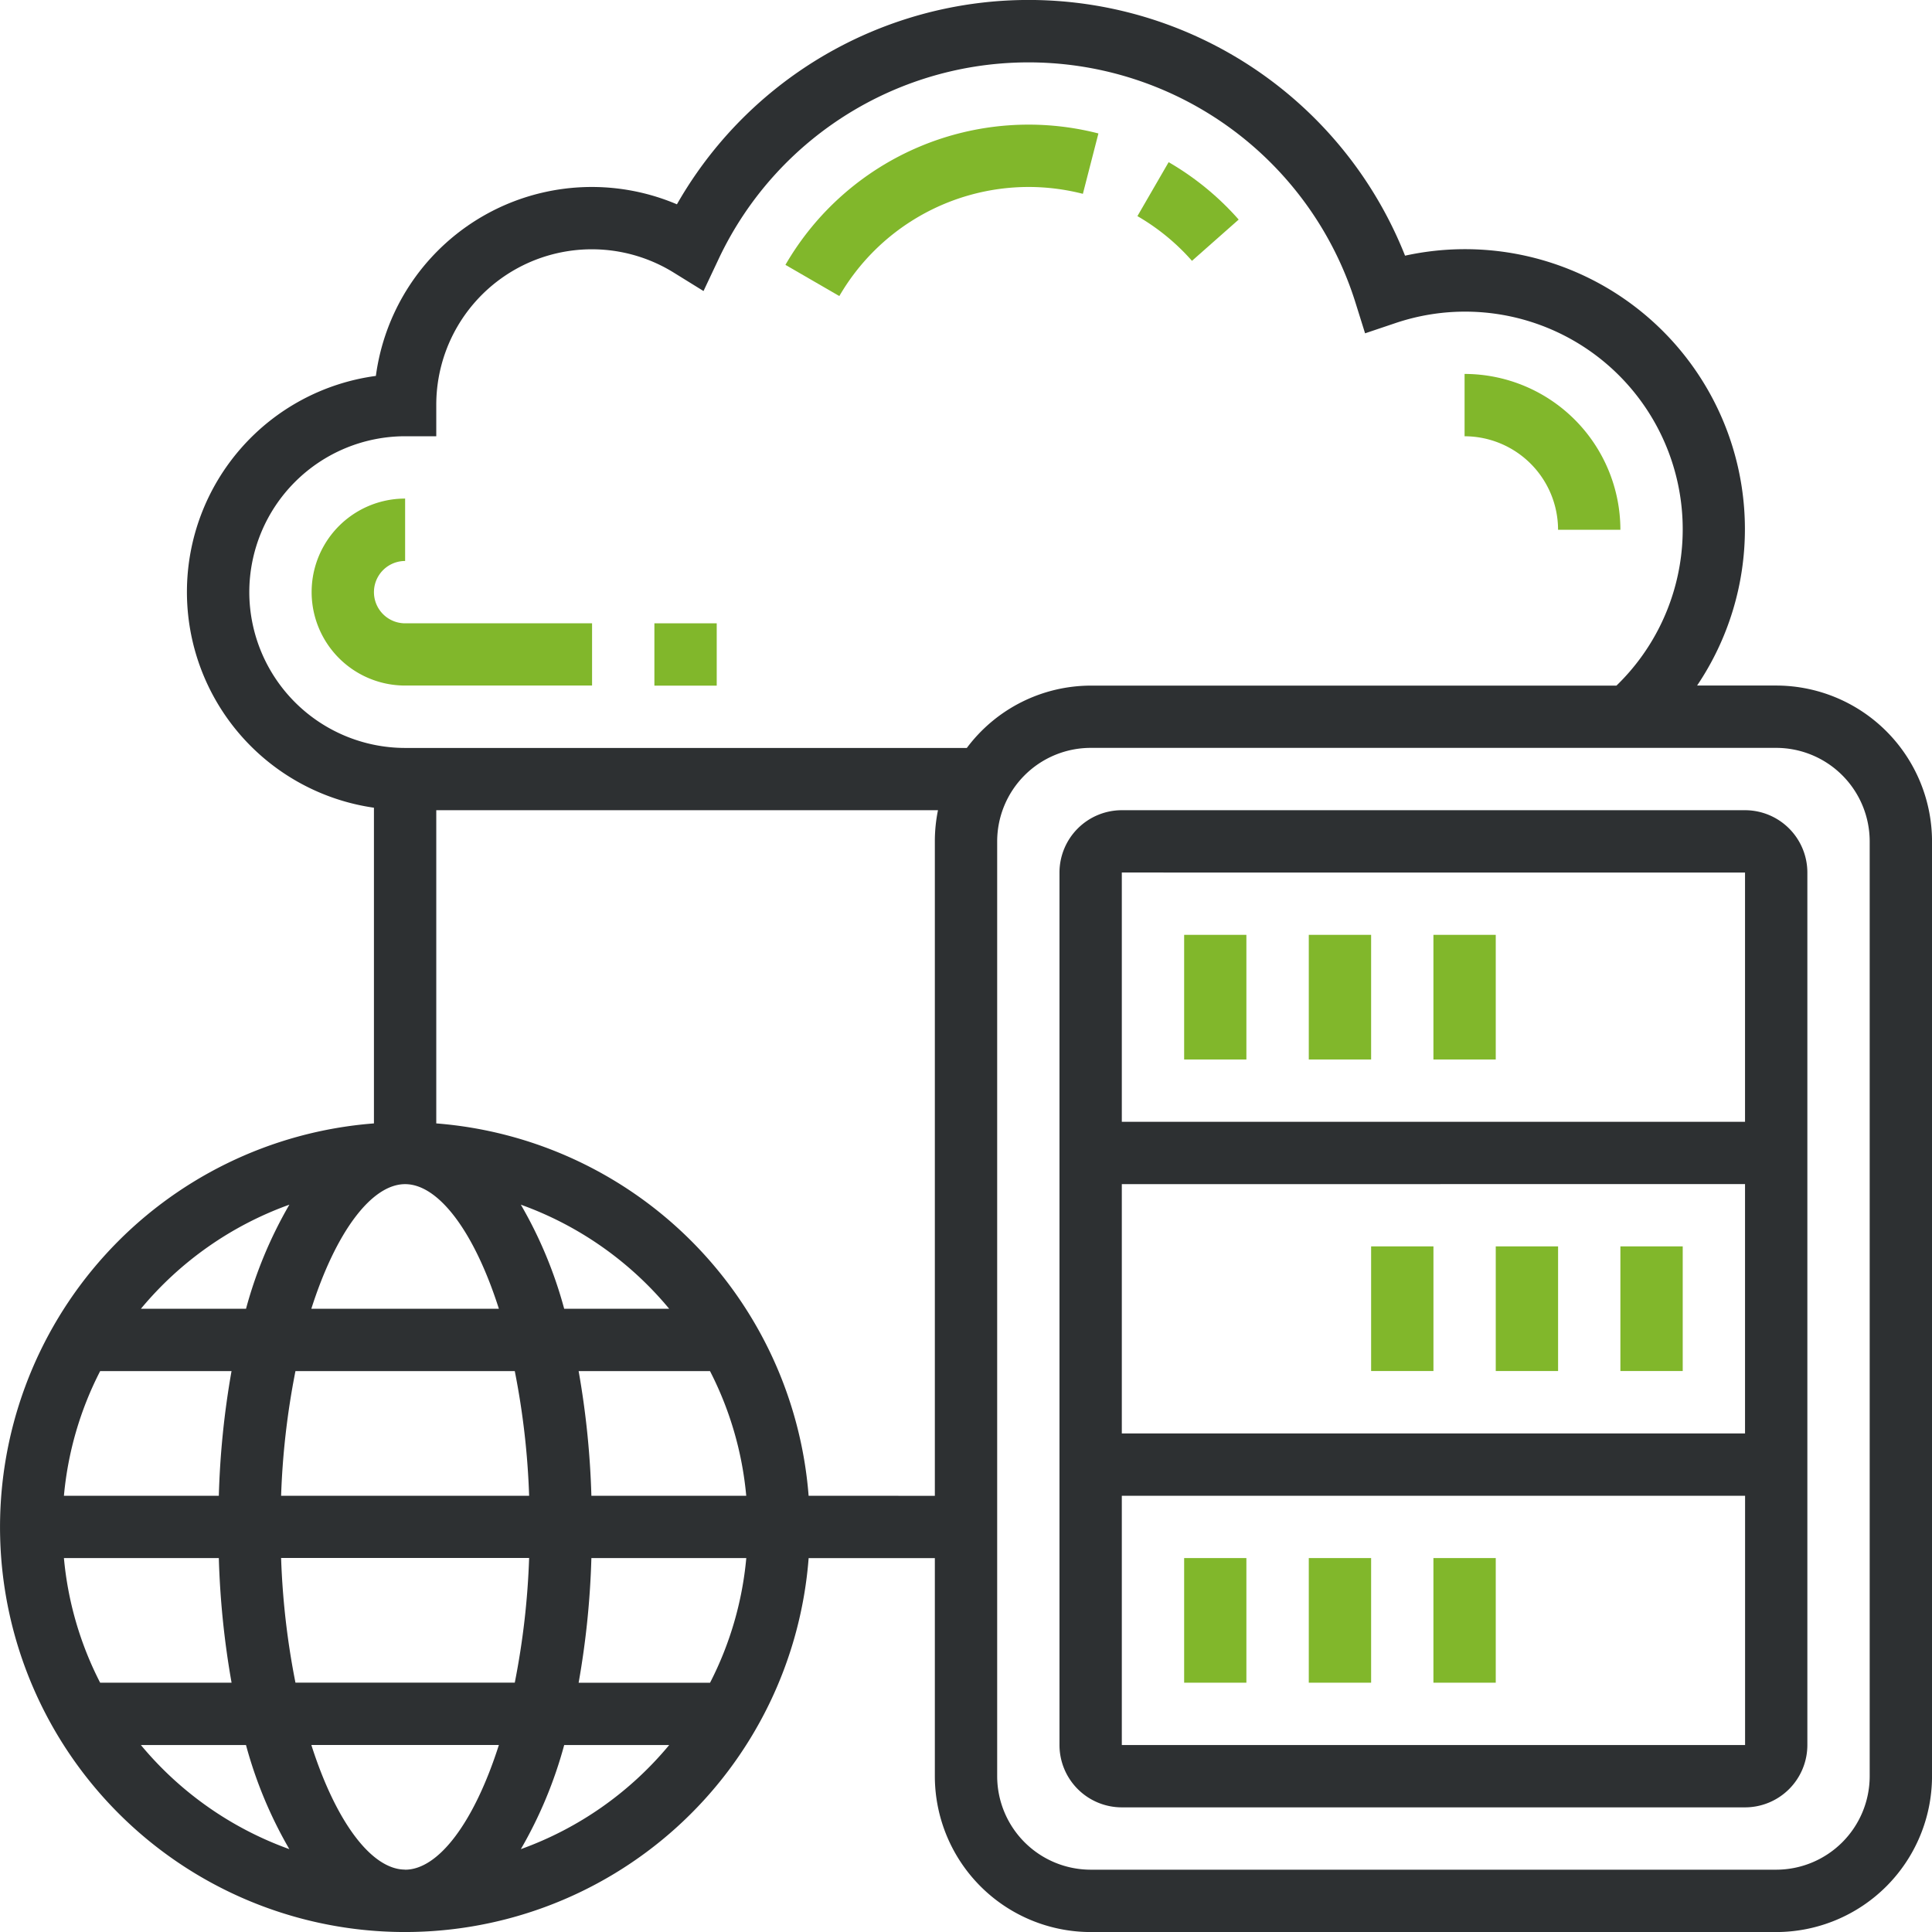 <svg xmlns="http://www.w3.org/2000/svg" width="80" height="80" viewBox="0 0 80 80"><g id="Vector_Smart_Object" data-name="Vector Smart Object" transform="translate(-1.29 -1.29)"><g id="Group_104" data-name="Group 104"><path id="Path_1541" data-name="Path 1541" d="M73.548,34.839H47.742a2.583,2.583,0,0,0-2.581,2.581V73.548a2.583,2.583,0,0,0,2.581,2.581H73.548a2.583,2.583,0,0,0,2.581-2.581V37.419A2.583,2.583,0,0,0,73.548,34.839Zm0,2.581V47.742H47.742V37.419Zm0,12.9V60.645H47.742V50.323ZM47.742,73.548V63.226H73.55V73.548Z" fill="#2d3032"></path><path id="Path_1542" data-name="Path 1542" d="M50.323,65.806H52.9v5.161H50.323Z" fill="#81b72b"></path><path id="Path_1543" data-name="Path 1543" d="M55.484,65.806h2.581v5.161H55.484Z" fill="#81b72b"></path><path id="Path_1544" data-name="Path 1544" d="M60.645,65.806h2.581v5.161H60.645Z" fill="#81b72b"></path><path id="Path_1545" data-name="Path 1545" d="M58.065,52.9h2.581v5.161H58.065Z" fill="#81b72b"></path><path id="Path_1546" data-name="Path 1546" d="M63.226,52.9h2.581v5.161H63.226Z" fill="#81b72b"></path><path id="Path_1547" data-name="Path 1547" d="M68.387,52.9h2.581v5.161H68.387Z" fill="#81b72b"></path><path id="Path_1548" data-name="Path 1548" d="M50.323,40H52.9v5.161H50.323Z" fill="#81b72b"></path><path id="Path_1549" data-name="Path 1549" d="M55.484,40h2.581v5.161H55.484Z" fill="#81b72b"></path><path id="Path_1550" data-name="Path 1550" d="M60.645,40h2.581v5.161H60.645Z" fill="#81b72b"></path><path id="Path_1551" data-name="Path 1551" d="M74.839,29.677H71.563a11.59,11.59,0,0,0-12.093-17.8A16.765,16.765,0,0,0,29.32,9.75a9.02,9.02,0,0,0-12.466,7.106,9.026,9.026,0,0,0-.08,17.88V47.808a16.766,16.766,0,1,0,18,18H40v9.032a6.459,6.459,0,0,0,6.452,6.452H74.839a6.459,6.459,0,0,0,6.452-6.452V36.129A6.459,6.459,0,0,0,74.839,29.677ZM11.613,25.806a6.459,6.459,0,0,1,6.452-6.452h1.29v-1.29a6.441,6.441,0,0,1,9.836-5.484l1.23.761.617-1.308a14.185,14.185,0,0,1,26.383,1.8l.394,1.259,1.25-.421a9.011,9.011,0,0,1,9.159,15.009H46.452a6.422,6.422,0,0,0-5.128,2.581H18.065a6.459,6.459,0,0,1-6.452-6.452Zm6.452,52.9c-1.387,0-2.865-1.97-3.883-5.161h7.766C20.929,76.739,19.452,78.71,18.065,78.71Zm-4.541-7.742a32,32,0,0,1-.594-5.161H23.2a32.143,32.143,0,0,1-.594,5.161ZM3.937,65.806h6.414a35.388,35.388,0,0,0,.528,5.161H5.437A14.063,14.063,0,0,1,3.937,65.806ZM18.065,50.323c1.387,0,2.865,1.97,3.883,5.161H14.181C15.2,52.293,16.677,50.323,18.065,50.323Zm4.541,7.742a32,32,0,0,1,.594,5.161H12.93a32.143,32.143,0,0,1,.594-5.161ZM10.351,63.226H3.937a14.064,14.064,0,0,1,1.5-5.161h5.44A35.21,35.21,0,0,0,10.351,63.226Zm15.427,2.581h6.414a14.064,14.064,0,0,1-1.5,5.161H25.25a35.21,35.21,0,0,0,.528-5.161Zm0-2.581a35.388,35.388,0,0,0-.528-5.161h5.44a14.089,14.089,0,0,1,1.5,5.161Zm-1.126-7.742a17.833,17.833,0,0,0-1.795-4.311A14.23,14.23,0,0,1,29,55.484ZM13.272,51.173a17.832,17.832,0,0,0-1.795,4.311H7.124A14.253,14.253,0,0,1,13.272,51.173ZM7.124,73.548h4.352a17.832,17.832,0,0,0,1.795,4.311A14.256,14.256,0,0,1,7.124,73.548Zm15.733,4.311a17.884,17.884,0,0,0,1.795-4.311H29A14.241,14.241,0,0,1,22.857,77.859ZM34.773,63.226A16.777,16.777,0,0,0,19.355,47.808V34.839H40.13a6.445,6.445,0,0,0-.13,1.29v27.1ZM78.71,74.839a3.876,3.876,0,0,1-3.871,3.871H46.452a3.876,3.876,0,0,1-3.871-3.871V36.129a3.876,3.876,0,0,1,3.871-3.871H74.839a3.876,3.876,0,0,1,3.871,3.871Z" fill="#2d3032"></path><path id="Path_1552" data-name="Path 1552" d="M43.871,9.032a9.088,9.088,0,0,1,2.259.284l.643-2.5a11.632,11.632,0,0,0-12.96,5.441l2.232,1.292A9.07,9.07,0,0,1,43.871,9.032Z" fill="#81b72b"></path><path id="Path_1553" data-name="Path 1553" d="M52.581,10.382a11.633,11.633,0,0,0-2.9-2.377l-1.293,2.234a9.034,9.034,0,0,1,2.259,1.852Z" fill="#81b72b"></path><path id="Path_1554" data-name="Path 1554" d="M25.806,29.677V27.1H18.065a1.29,1.29,0,1,1,0-2.581V21.935a3.871,3.871,0,1,0,0,7.742Z" fill="#81b72b"></path><path id="Path_1555" data-name="Path 1555" d="M28.387,27.1h2.581v2.581H28.387Z" fill="#81b72b"></path><path id="Path_1556" data-name="Path 1556" d="M65.806,23.226h2.581a6.459,6.459,0,0,0-6.452-6.452v2.581A3.876,3.876,0,0,1,65.806,23.226Z" fill="#81b72b"></path></g></g></svg>